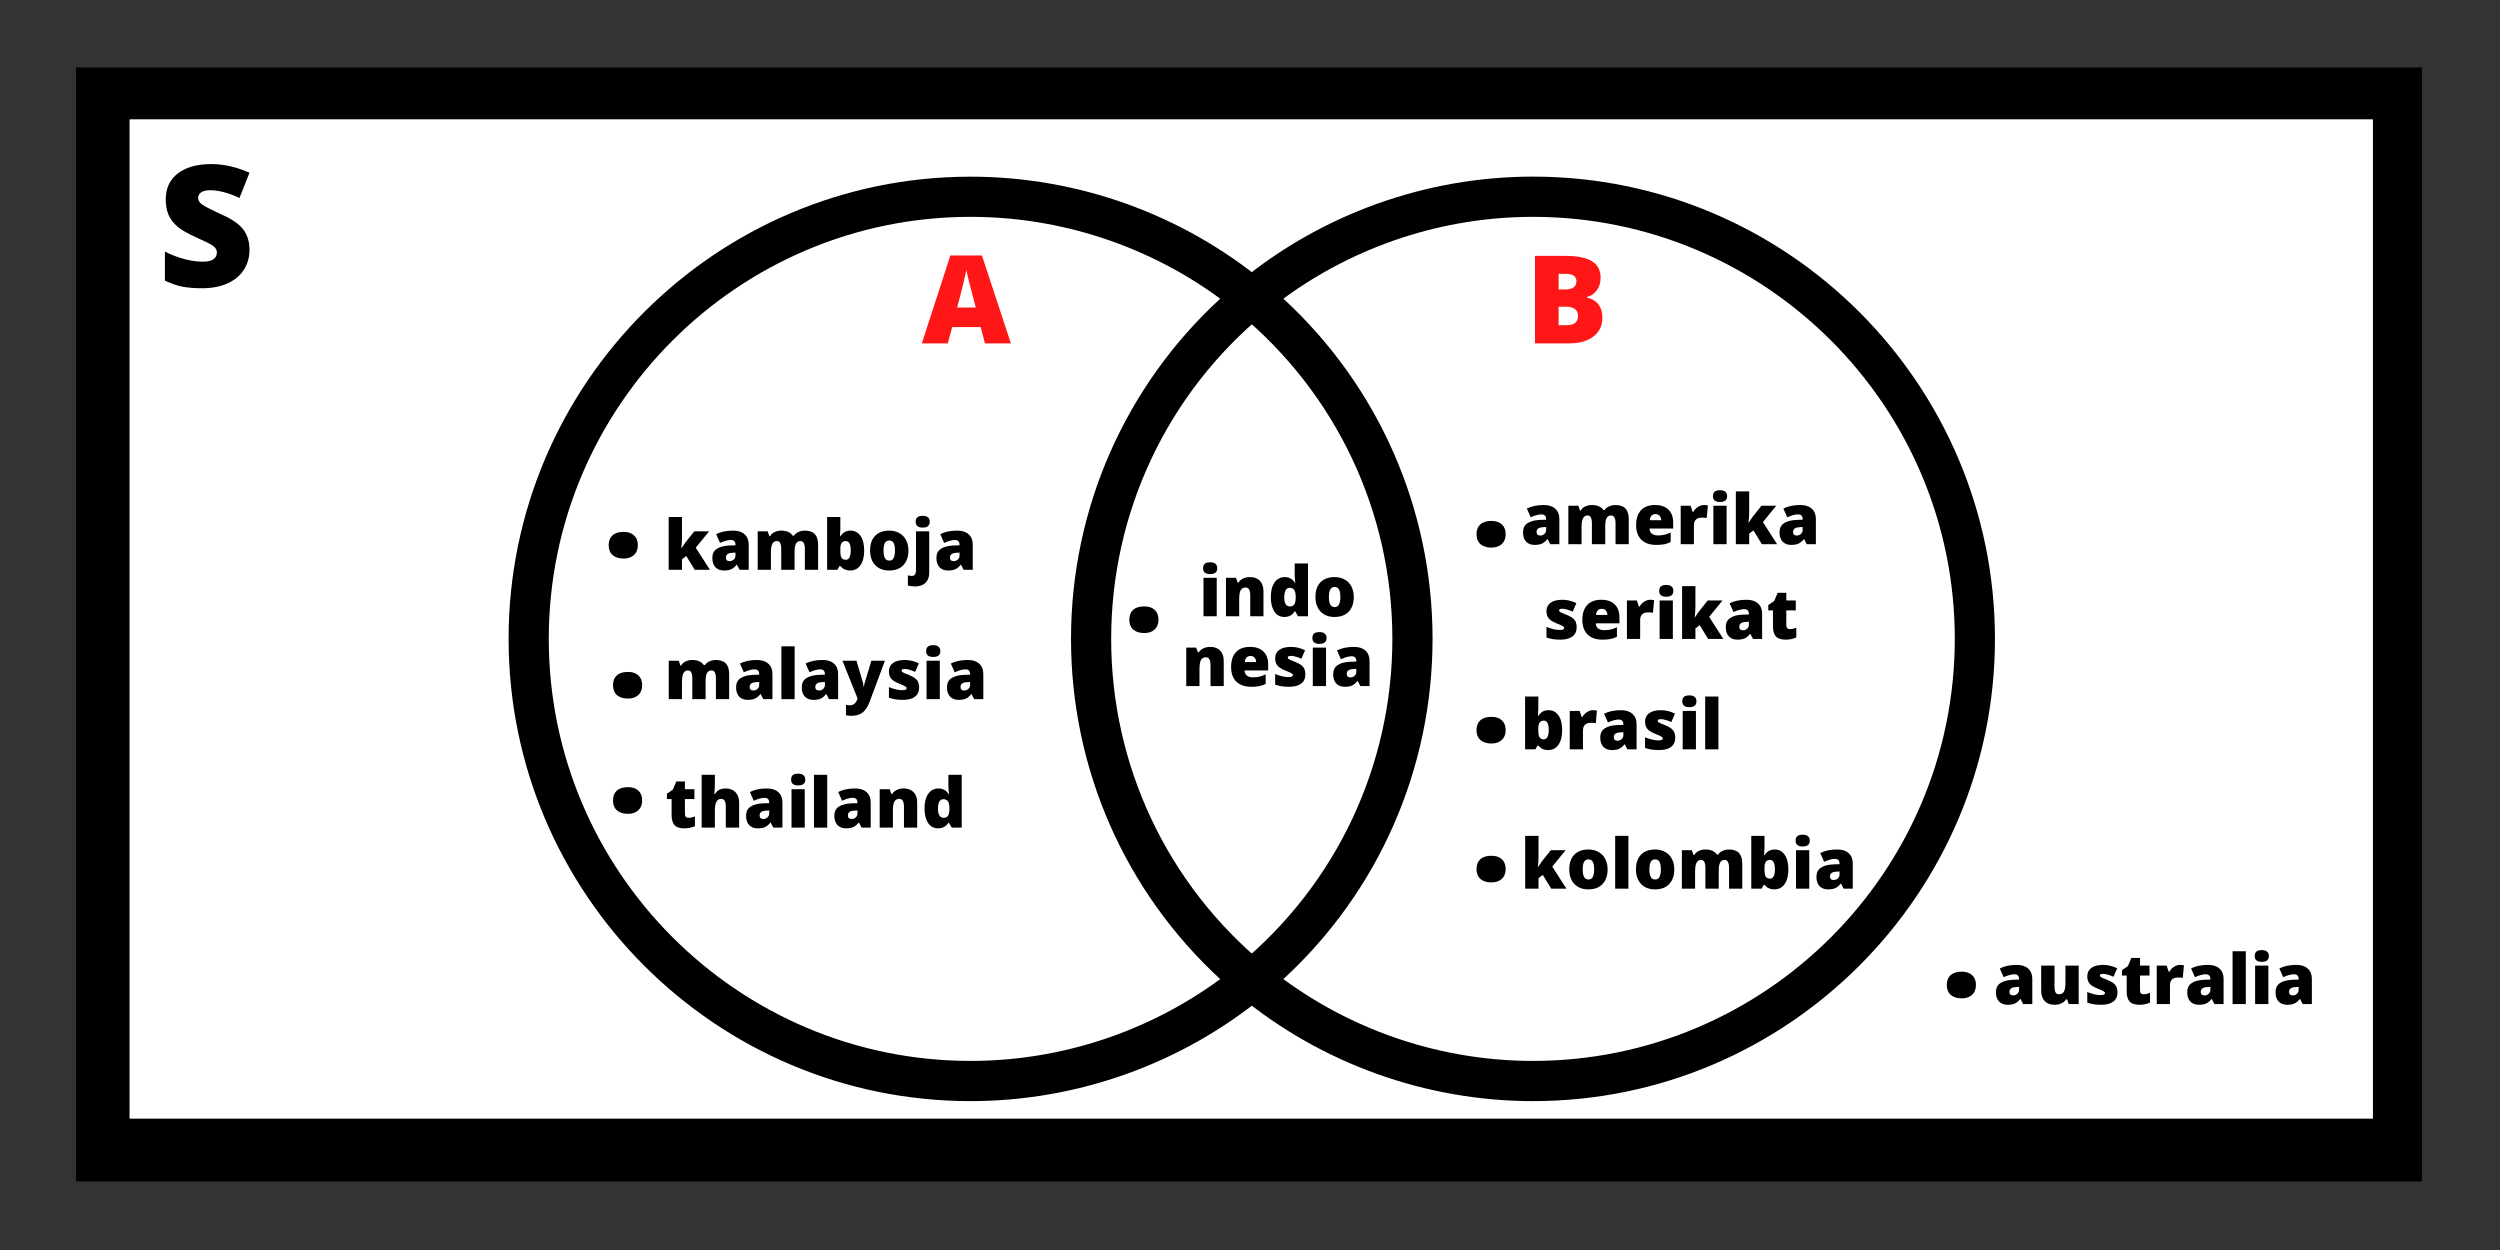 <?xml version="1.0" encoding="UTF-8"?>
<svg xmlns="http://www.w3.org/2000/svg" xmlns:xlink="http://www.w3.org/1999/xlink" width="375pt" height="187.5pt" viewBox="0 0 375 187.5" version="1.2">
<rect x="0" y="0" width="375" height="187.5" fill="#333333" stroke="none"/>
<defs>
<g>
<symbol overflow="visible" id="glyph0-0">
<path style="stroke:none;" d="M 2.156 -18.109 L 12.594 -18.109 L 12.594 0 L 2.156 0 Z M 3.453 -1.281 L 11.281 -1.281 L 11.281 -16.828 L 3.453 -16.828 Z M 3.453 -1.281 "/>
</symbol>
<symbol overflow="visible" id="glyph0-1">
<path style="stroke:none;" d="M 13.797 -5.5 C 13.797 -4.375 13.508 -3.375 12.938 -2.5 C 12.375 -1.633 11.555 -0.957 10.484 -0.469 C 9.41 0.008 8.148 0.25 6.703 0.25 C 5.492 0.25 4.477 0.164 3.656 0 C 2.844 -0.176 1.992 -0.473 1.109 -0.891 L 1.109 -5.25 C 2.047 -4.77 3.016 -4.395 4.016 -4.125 C 5.023 -3.863 5.953 -3.734 6.797 -3.734 C 7.523 -3.734 8.055 -3.859 8.391 -4.109 C 8.734 -4.359 8.906 -4.68 8.906 -5.078 C 8.906 -5.328 8.836 -5.547 8.703 -5.734 C 8.566 -5.922 8.348 -6.109 8.047 -6.297 C 7.742 -6.484 6.941 -6.867 5.641 -7.453 C 4.453 -7.992 3.562 -8.516 2.969 -9.016 C 2.383 -9.523 1.945 -10.102 1.656 -10.75 C 1.375 -11.406 1.234 -12.18 1.234 -13.078 C 1.234 -14.742 1.836 -16.039 3.047 -16.969 C 4.266 -17.906 5.938 -18.375 8.062 -18.375 C 9.938 -18.375 11.848 -17.941 13.797 -17.078 L 12.297 -13.297 C 10.609 -14.066 9.148 -14.453 7.922 -14.453 C 7.285 -14.453 6.82 -14.344 6.531 -14.125 C 6.238 -13.906 6.094 -13.629 6.094 -13.297 C 6.094 -12.941 6.273 -12.625 6.641 -12.344 C 7.016 -12.062 8.016 -11.547 9.641 -10.797 C 11.203 -10.098 12.285 -9.344 12.891 -8.531 C 13.492 -7.727 13.797 -6.719 13.797 -5.5 Z M 13.797 -5.5 "/>
</symbol>
<symbol overflow="visible" id="glyph1-0">
<path style="stroke:none;" d="M 1.562 -13.125 L 9.125 -13.125 L 9.125 0 L 1.562 0 Z M 2.5 -0.938 L 8.188 -0.938 L 8.188 -12.188 L 2.5 -12.188 Z M 2.5 -0.938 "/>
</symbol>
<symbol overflow="visible" id="glyph1-1">
<path style="stroke:none;" d="M 9.469 0 L 8.828 -2.453 L 4.562 -2.453 L 3.891 0 L 0 0 L 4.281 -13.188 L 9.016 -13.188 L 13.359 0 Z M 8.094 -5.375 L 7.531 -7.531 C 7.395 -8.008 7.234 -8.629 7.047 -9.391 C 6.859 -10.148 6.734 -10.691 6.672 -11.016 C 6.617 -10.711 6.508 -10.207 6.344 -9.5 C 6.188 -8.801 5.836 -7.426 5.297 -5.375 Z M 8.094 -5.375 "/>
</symbol>
<symbol overflow="visible" id="glyph1-2">
<path style="stroke:none;" d="M 1.422 -13.125 L 6 -13.125 C 7.781 -13.125 9.102 -12.859 9.969 -12.328 C 10.832 -11.797 11.266 -10.973 11.266 -9.859 C 11.266 -9.117 11.078 -8.488 10.703 -7.969 C 10.328 -7.445 9.832 -7.113 9.219 -6.969 L 9.219 -6.875 C 10.031 -6.664 10.617 -6.305 10.984 -5.797 C 11.348 -5.297 11.531 -4.645 11.531 -3.844 C 11.531 -2.656 11.082 -1.719 10.188 -1.031 C 9.289 -0.344 8.07 0 6.531 0 L 1.422 0 Z M 4.969 -8.094 L 6.031 -8.094 C 6.539 -8.094 6.938 -8.195 7.219 -8.406 C 7.5 -8.613 7.641 -8.926 7.641 -9.344 C 7.641 -10.07 7.082 -10.438 5.969 -10.438 L 4.969 -10.438 Z M 4.969 -5.5 L 4.969 -2.734 L 6.219 -2.734 C 7.32 -2.734 7.875 -3.203 7.875 -4.141 C 7.875 -4.578 7.723 -4.91 7.422 -5.141 C 7.129 -5.379 6.703 -5.5 6.141 -5.5 Z M 4.969 -5.5 "/>
</symbol>
<symbol overflow="visible" id="glyph2-0">
<path style="stroke:none;" d="M 1.812 -15.266 L 10.609 -15.266 L 10.609 0 L 1.812 0 Z M 2.906 -1.094 L 9.516 -1.094 L 9.516 -14.188 L 2.906 -14.188 Z M 2.906 -1.094 "/>
</symbol>
<symbol overflow="visible" id="glyph2-1">
<path style="stroke:none;" d="M 0.891 -1.734 C 0.891 -2.367 1.078 -2.859 1.453 -3.203 C 1.836 -3.555 2.395 -3.734 3.125 -3.734 C 3.812 -3.734 4.336 -3.555 4.703 -3.203 C 5.078 -2.859 5.266 -2.367 5.266 -1.734 C 5.266 -1.109 5.07 -0.617 4.688 -0.266 C 4.312 0.086 3.789 0.266 3.125 0.266 C 2.438 0.266 1.891 0.094 1.484 -0.25 C 1.086 -0.602 0.891 -1.098 0.891 -1.734 Z M 0.891 -1.734 "/>
</symbol>
<symbol overflow="visible" id="glyph3-0">
<path style="stroke:none;" d="M 0.891 -7.438 L 5.172 -7.438 L 5.172 0 L 0.891 0 Z M 1.422 -0.531 L 4.641 -0.531 L 4.641 -6.906 L 1.422 -6.906 Z M 1.422 -0.531 "/>
</symbol>
<symbol overflow="visible" id="glyph3-1">
<path style="stroke:none;" d="M 2.609 -3.234 C 2.859 -3.617 3.066 -3.922 3.234 -4.141 L 4.531 -5.766 L 6.75 -5.766 L 4.75 -3.312 L 6.875 0 L 4.594 0 L 3.328 -2.062 L 2.688 -1.578 L 2.688 0 L 0.688 0 L 0.688 -7.922 L 2.688 -7.922 L 2.688 -4.797 C 2.688 -4.266 2.648 -3.742 2.578 -3.234 Z M 2.609 -3.234 "/>
</symbol>
<symbol overflow="visible" id="glyph3-2">
<path style="stroke:none;" d="M 4.453 0 L 4.062 -0.766 L 4.031 -0.766 C 3.758 -0.43 3.484 -0.203 3.203 -0.078 C 2.922 0.047 2.562 0.109 2.125 0.109 C 1.582 0.109 1.156 -0.051 0.844 -0.375 C 0.531 -0.707 0.375 -1.172 0.375 -1.766 C 0.375 -2.379 0.586 -2.832 1.016 -3.125 C 1.441 -3.426 2.062 -3.598 2.875 -3.641 L 3.844 -3.672 L 3.844 -3.75 C 3.844 -4.227 3.609 -4.469 3.141 -4.469 C 2.711 -4.469 2.176 -4.32 1.531 -4.031 L 0.953 -5.344 C 1.629 -5.695 2.477 -5.875 3.5 -5.875 C 4.238 -5.875 4.812 -5.688 5.219 -5.312 C 5.625 -4.945 5.828 -4.438 5.828 -3.781 L 5.828 0 Z M 2.969 -1.297 C 3.207 -1.297 3.41 -1.375 3.578 -1.531 C 3.754 -1.688 3.844 -1.883 3.844 -2.125 L 3.844 -2.578 L 3.391 -2.547 C 2.734 -2.523 2.406 -2.285 2.406 -1.828 C 2.406 -1.473 2.594 -1.297 2.969 -1.297 Z M 2.969 -1.297 "/>
</symbol>
<symbol overflow="visible" id="glyph3-3">
<path style="stroke:none;" d="M 7.766 0 L 7.766 -3.141 C 7.766 -3.523 7.707 -3.816 7.594 -4.016 C 7.488 -4.211 7.32 -4.312 7.094 -4.312 C 6.789 -4.312 6.566 -4.176 6.422 -3.906 C 6.285 -3.645 6.219 -3.238 6.219 -2.688 L 6.219 0 L 4.219 0 L 4.219 -3.141 C 4.219 -3.523 4.164 -3.816 4.062 -4.016 C 3.957 -4.211 3.797 -4.312 3.578 -4.312 C 3.266 -4.312 3.035 -4.172 2.891 -3.891 C 2.742 -3.609 2.672 -3.156 2.672 -2.531 L 2.672 0 L 0.688 0 L 0.688 -5.766 L 2.188 -5.766 L 2.438 -5.047 L 2.547 -5.047 C 2.703 -5.316 2.926 -5.52 3.219 -5.656 C 3.508 -5.801 3.836 -5.875 4.203 -5.875 C 5.035 -5.875 5.617 -5.617 5.953 -5.109 L 6.109 -5.109 C 6.273 -5.348 6.504 -5.535 6.797 -5.672 C 7.086 -5.805 7.406 -5.875 7.75 -5.875 C 8.438 -5.875 8.941 -5.695 9.266 -5.344 C 9.586 -4.988 9.75 -4.457 9.75 -3.75 L 9.75 0 Z M 7.766 0 "/>
</symbol>
<symbol overflow="visible" id="glyph3-4">
<path style="stroke:none;" d="M 4.203 -5.875 C 4.836 -5.875 5.336 -5.609 5.703 -5.078 C 6.066 -4.555 6.25 -3.828 6.25 -2.891 C 6.25 -1.953 6.062 -1.219 5.688 -0.688 C 5.32 -0.156 4.805 0.109 4.141 0.109 C 3.93 0.109 3.742 0.082 3.578 0.031 C 3.41 -0.008 3.258 -0.07 3.125 -0.156 C 3 -0.238 2.848 -0.375 2.672 -0.562 L 2.547 -0.562 L 2.234 0 L 0.688 0 L 0.688 -7.922 L 2.672 -7.922 L 2.672 -6.125 C 2.672 -5.914 2.648 -5.547 2.609 -5.016 L 2.672 -5.016 C 2.867 -5.316 3.094 -5.535 3.344 -5.672 C 3.594 -5.805 3.879 -5.875 4.203 -5.875 Z M 3.484 -4.312 C 3.203 -4.312 2.992 -4.211 2.859 -4.016 C 2.734 -3.816 2.672 -3.516 2.672 -3.109 L 2.672 -2.828 C 2.672 -2.348 2.734 -2.004 2.859 -1.797 C 2.992 -1.598 3.207 -1.5 3.5 -1.5 C 3.738 -1.5 3.922 -1.617 4.047 -1.859 C 4.172 -2.098 4.234 -2.453 4.234 -2.922 C 4.234 -3.848 3.984 -4.312 3.484 -4.312 Z M 3.484 -4.312 "/>
</symbol>
<symbol overflow="visible" id="glyph3-5">
<path style="stroke:none;" d="M 6.188 -2.891 C 6.188 -1.953 5.93 -1.219 5.422 -0.688 C 4.922 -0.156 4.211 0.109 3.297 0.109 C 2.422 0.109 1.723 -0.16 1.203 -0.703 C 0.691 -1.242 0.438 -1.973 0.438 -2.891 C 0.438 -3.836 0.688 -4.57 1.188 -5.094 C 1.695 -5.613 2.41 -5.875 3.328 -5.875 C 3.898 -5.875 4.398 -5.75 4.828 -5.5 C 5.266 -5.258 5.598 -4.914 5.828 -4.469 C 6.066 -4.02 6.188 -3.492 6.188 -2.891 Z M 2.453 -2.891 C 2.453 -2.398 2.52 -2.023 2.656 -1.766 C 2.789 -1.504 3.016 -1.375 3.328 -1.375 C 3.629 -1.375 3.844 -1.504 3.969 -1.766 C 4.102 -2.023 4.172 -2.398 4.172 -2.891 C 4.172 -3.391 4.102 -3.766 3.969 -4.016 C 3.844 -4.266 3.625 -4.391 3.312 -4.391 C 3.008 -4.391 2.789 -4.266 2.656 -4.016 C 2.52 -3.766 2.453 -3.391 2.453 -2.891 Z M 2.453 -2.891 "/>
</symbol>
<symbol overflow="visible" id="glyph3-6">
<path style="stroke:none;" d="M 0.547 2.5 C 0.379 2.5 0.191 2.484 -0.016 2.453 C -0.234 2.43 -0.406 2.406 -0.531 2.375 L -0.531 0.828 C -0.312 0.891 -0.109 0.922 0.078 0.922 C 0.484 0.922 0.688 0.629 0.688 0.047 L 0.688 -5.766 L 2.672 -5.766 L 2.672 0.469 C 2.672 1.102 2.484 1.598 2.109 1.953 C 1.742 2.316 1.223 2.5 0.547 2.5 Z M 0.641 -7.203 C 0.641 -7.504 0.723 -7.727 0.891 -7.875 C 1.055 -8.02 1.32 -8.094 1.688 -8.094 C 2.062 -8.094 2.332 -8.016 2.5 -7.859 C 2.664 -7.711 2.75 -7.492 2.75 -7.203 C 2.75 -6.617 2.395 -6.328 1.688 -6.328 C 0.988 -6.328 0.641 -6.617 0.641 -7.203 Z M 0.641 -7.203 "/>
</symbol>
<symbol overflow="visible" id="glyph3-7">
<path style="stroke:none;" d="M 2.672 0 L 0.688 0 L 0.688 -7.922 L 2.672 -7.922 Z M 2.672 0 "/>
</symbol>
<symbol overflow="visible" id="glyph3-8">
<path style="stroke:none;" d="M -0.016 -5.766 L 2.094 -5.766 L 3.062 -2.453 C 3.113 -2.285 3.145 -2.078 3.156 -1.828 L 3.203 -1.828 C 3.223 -2.066 3.266 -2.273 3.328 -2.453 L 4.328 -5.766 L 6.359 -5.766 L 4.078 0.359 C 3.785 1.141 3.426 1.691 3 2.016 C 2.57 2.336 2.016 2.5 1.328 2.5 C 1.066 2.5 0.797 2.473 0.516 2.422 L 0.516 0.859 C 0.691 0.898 0.898 0.922 1.141 0.922 C 1.316 0.922 1.469 0.883 1.594 0.812 C 1.727 0.75 1.844 0.656 1.938 0.531 C 2.039 0.406 2.148 0.203 2.266 -0.078 Z M -0.016 -5.766 "/>
</symbol>
<symbol overflow="visible" id="glyph3-9">
<path style="stroke:none;" d="M 5.141 -1.766 C 5.141 -1.148 4.926 -0.68 4.5 -0.359 C 4.082 -0.047 3.484 0.109 2.703 0.109 C 2.273 0.109 1.898 0.082 1.578 0.031 C 1.266 -0.008 0.941 -0.094 0.609 -0.219 L 0.609 -1.812 C 0.922 -1.676 1.258 -1.562 1.625 -1.469 C 2 -1.383 2.328 -1.344 2.609 -1.344 C 3.047 -1.344 3.266 -1.441 3.266 -1.641 C 3.266 -1.742 3.203 -1.832 3.078 -1.906 C 2.961 -1.988 2.613 -2.145 2.031 -2.375 C 1.5 -2.594 1.129 -2.836 0.922 -3.109 C 0.711 -3.391 0.609 -3.742 0.609 -4.172 C 0.609 -4.703 0.812 -5.117 1.219 -5.422 C 1.633 -5.723 2.223 -5.875 2.984 -5.875 C 3.359 -5.875 3.711 -5.832 4.047 -5.75 C 4.379 -5.664 4.727 -5.539 5.094 -5.375 L 4.547 -4.094 C 4.285 -4.219 4.004 -4.32 3.703 -4.406 C 3.41 -4.488 3.176 -4.531 3 -4.531 C 2.664 -4.531 2.5 -4.445 2.5 -4.281 C 2.5 -4.188 2.555 -4.102 2.672 -4.031 C 2.785 -3.957 3.113 -3.816 3.656 -3.609 C 4.062 -3.441 4.363 -3.273 4.562 -3.109 C 4.758 -2.953 4.906 -2.766 5 -2.547 C 5.094 -2.336 5.141 -2.078 5.141 -1.766 Z M 5.141 -1.766 "/>
</symbol>
<symbol overflow="visible" id="glyph3-10">
<path style="stroke:none;" d="M 2.688 0 L 0.703 0 L 0.703 -5.766 L 2.688 -5.766 Z M 0.641 -7.203 C 0.641 -7.504 0.723 -7.727 0.891 -7.875 C 1.055 -8.02 1.328 -8.094 1.703 -8.094 C 2.066 -8.094 2.332 -8.016 2.5 -7.859 C 2.676 -7.711 2.766 -7.492 2.766 -7.203 C 2.766 -6.617 2.41 -6.328 1.703 -6.328 C 0.992 -6.328 0.641 -6.617 0.641 -7.203 Z M 0.641 -7.203 "/>
</symbol>
<symbol overflow="visible" id="glyph3-11">
<path style="stroke:none;" d="M 3.516 -1.469 C 3.773 -1.469 4.094 -1.535 4.469 -1.672 L 4.469 -0.219 C 4.207 -0.102 3.953 -0.02 3.703 0.031 C 3.461 0.082 3.18 0.109 2.859 0.109 C 2.191 0.109 1.707 -0.051 1.406 -0.375 C 1.113 -0.707 0.969 -1.211 0.969 -1.891 L 0.969 -4.281 L 0.266 -4.281 L 0.266 -5.078 L 1.156 -5.703 L 1.672 -6.922 L 2.969 -6.922 L 2.969 -5.766 L 4.391 -5.766 L 4.391 -4.281 L 2.969 -4.281 L 2.969 -2.031 C 2.969 -1.656 3.148 -1.469 3.516 -1.469 Z M 3.516 -1.469 "/>
</symbol>
<symbol overflow="visible" id="glyph3-12">
<path style="stroke:none;" d="M 4.312 0 L 4.312 -3.141 C 4.312 -3.922 4.082 -4.312 3.625 -4.312 C 3.301 -4.312 3.062 -4.172 2.906 -3.891 C 2.75 -3.617 2.672 -3.164 2.672 -2.531 L 2.672 0 L 0.688 0 L 0.688 -7.922 L 2.672 -7.922 L 2.672 -6.797 C 2.672 -6.285 2.645 -5.703 2.594 -5.047 L 2.688 -5.047 C 2.875 -5.348 3.098 -5.562 3.359 -5.688 C 3.617 -5.812 3.926 -5.875 4.281 -5.875 C 4.914 -5.875 5.41 -5.688 5.766 -5.312 C 6.129 -4.938 6.312 -4.414 6.312 -3.75 L 6.312 0 Z M 4.312 0 "/>
</symbol>
<symbol overflow="visible" id="glyph3-13">
<path style="stroke:none;" d="M 4.328 0 L 4.328 -3.141 C 4.328 -3.523 4.27 -3.816 4.156 -4.016 C 4.051 -4.211 3.875 -4.312 3.625 -4.312 C 3.289 -4.312 3.047 -4.176 2.891 -3.906 C 2.742 -3.633 2.672 -3.176 2.672 -2.531 L 2.672 0 L 0.688 0 L 0.688 -5.766 L 2.188 -5.766 L 2.438 -5.047 L 2.547 -5.047 C 2.723 -5.316 2.957 -5.52 3.25 -5.656 C 3.551 -5.801 3.898 -5.875 4.297 -5.875 C 4.93 -5.875 5.426 -5.688 5.781 -5.312 C 6.133 -4.945 6.312 -4.426 6.312 -3.75 L 6.312 0 Z M 4.328 0 "/>
</symbol>
<symbol overflow="visible" id="glyph3-14">
<path style="stroke:none;" d="M 2.484 0.109 C 2.066 0.109 1.703 -0.004 1.391 -0.234 C 1.086 -0.473 0.852 -0.82 0.688 -1.281 C 0.52 -1.738 0.438 -2.27 0.438 -2.875 C 0.438 -3.812 0.625 -4.547 1 -5.078 C 1.375 -5.609 1.891 -5.875 2.547 -5.875 C 2.867 -5.875 3.148 -5.805 3.391 -5.672 C 3.641 -5.547 3.863 -5.328 4.062 -5.016 L 4.109 -5.016 C 4.047 -5.473 4.016 -5.926 4.016 -6.375 L 4.016 -7.922 L 6.016 -7.922 L 6.016 0 L 4.516 0 L 4.094 -0.734 L 4.016 -0.734 C 3.672 -0.172 3.16 0.109 2.484 0.109 Z M 3.297 -1.469 C 3.609 -1.469 3.828 -1.566 3.953 -1.766 C 4.086 -1.973 4.16 -2.285 4.172 -2.703 L 4.172 -2.859 C 4.172 -3.367 4.098 -3.727 3.953 -3.938 C 3.805 -4.156 3.578 -4.266 3.266 -4.266 C 3.004 -4.266 2.801 -4.141 2.656 -3.891 C 2.52 -3.648 2.453 -3.301 2.453 -2.844 C 2.453 -2.395 2.523 -2.051 2.672 -1.812 C 2.816 -1.582 3.023 -1.469 3.297 -1.469 Z M 3.297 -1.469 "/>
</symbol>
<symbol overflow="visible" id="glyph3-15">
<path style="stroke:none;" d="M 3.469 0.109 C 2.508 0.109 1.766 -0.145 1.234 -0.656 C 0.703 -1.176 0.438 -1.906 0.438 -2.844 C 0.438 -3.82 0.68 -4.57 1.172 -5.094 C 1.66 -5.613 2.363 -5.875 3.281 -5.875 C 4.145 -5.875 4.812 -5.645 5.281 -5.188 C 5.758 -4.738 6 -4.086 6 -3.234 L 6 -2.344 L 2.453 -2.344 C 2.461 -2.02 2.578 -1.766 2.797 -1.578 C 3.023 -1.398 3.328 -1.312 3.703 -1.312 C 4.055 -1.312 4.379 -1.344 4.672 -1.406 C 4.961 -1.477 5.281 -1.594 5.625 -1.75 L 5.625 -0.328 C 5.312 -0.16 4.988 -0.047 4.656 0.016 C 4.32 0.078 3.926 0.109 3.469 0.109 Z M 3.359 -4.516 C 3.117 -4.516 2.922 -4.441 2.766 -4.297 C 2.609 -4.148 2.516 -3.914 2.484 -3.594 L 4.203 -3.594 C 4.191 -3.875 4.109 -4.098 3.953 -4.266 C 3.805 -4.43 3.609 -4.516 3.359 -4.516 Z M 3.359 -4.516 "/>
</symbol>
<symbol overflow="visible" id="glyph3-16">
<path style="stroke:none;" d="M 4.172 -5.875 C 4.336 -5.875 4.5 -5.859 4.656 -5.828 L 4.766 -5.812 L 4.594 -3.922 C 4.426 -3.961 4.203 -3.984 3.922 -3.984 C 3.484 -3.984 3.164 -3.883 2.969 -3.688 C 2.77 -3.488 2.672 -3.203 2.672 -2.828 L 2.672 0 L 0.688 0 L 0.688 -5.766 L 2.172 -5.766 L 2.484 -4.844 L 2.578 -4.844 C 2.742 -5.145 2.973 -5.391 3.266 -5.578 C 3.566 -5.773 3.867 -5.875 4.172 -5.875 Z M 4.172 -5.875 "/>
</symbol>
<symbol overflow="visible" id="glyph3-17">
<path style="stroke:none;" d="M 4.797 0 L 4.547 -0.719 L 4.422 -0.719 C 4.254 -0.457 4.02 -0.254 3.719 -0.109 C 3.426 0.035 3.082 0.109 2.688 0.109 C 2.051 0.109 1.555 -0.07 1.203 -0.438 C 0.848 -0.812 0.672 -1.336 0.672 -2.016 L 0.672 -5.766 L 2.672 -5.766 L 2.672 -2.609 C 2.672 -2.234 2.723 -1.945 2.828 -1.75 C 2.93 -1.562 3.109 -1.469 3.359 -1.469 C 3.703 -1.469 3.945 -1.602 4.094 -1.875 C 4.238 -2.145 4.312 -2.598 4.312 -3.234 L 4.312 -5.766 L 6.297 -5.766 L 6.297 0 Z M 4.797 0 "/>
</symbol>
</g>
<clipPath id="clip1">
  <path d="M 76.289 26 L 191 26 L 191 165.715 L 76.289 165.715 Z M 76.289 26 "/>
</clipPath>
<clipPath id="clip2">
  <path d="M 184 26 L 299.195 26 L 299.195 165.715 L 184 165.715 Z M 184 26 "/>
</clipPath>
</defs>
<g id="surface1">
<path style=" stroke:none;fill-rule:nonzero;fill:rgb(0%,0%,0%);fill-opacity:1;" d="M 11.398 10.117 L 363.281 10.117 L 363.281 177.215 L 11.398 177.215 Z M 11.398 10.117 "/>
<path style=" stroke:none;fill-rule:nonzero;fill:rgb(100%,100%,100%);fill-opacity:1;" d="M 19.43 17.898 L 355.941 17.898 L 355.941 167.797 L 19.43 167.797 Z M 19.43 17.898 "/>
<g clip-path="url(#clip1)" clip-rule="nonzero">
<path style=" stroke:none;fill-rule:nonzero;fill:rgb(0%,0%,0%);fill-opacity:1;" d="M 145.586 165.168 C 107.379 165.168 76.289 134.062 76.289 95.832 C 76.289 57.602 107.379 26.5 145.586 26.5 C 161.656 26.5 177.316 32.129 189.684 42.348 C 190.375 42.922 190.781 43.773 190.781 44.676 C 190.781 45.582 190.383 46.43 189.684 47.004 C 175.059 59.086 166.676 76.883 166.676 95.84 C 166.676 114.801 175.066 132.605 189.684 144.688 C 190.375 145.266 190.781 146.102 190.781 147.008 C 190.781 147.898 190.383 148.762 189.684 149.34 C 177.324 159.531 161.656 165.168 145.586 165.168 Z M 145.586 32.527 C 110.699 32.527 82.316 60.926 82.316 95.832 C 82.316 130.742 110.699 159.137 145.586 159.137 C 159.066 159.137 172.234 154.797 183.031 146.863 C 168.762 133.738 160.652 115.336 160.652 95.832 C 160.652 76.324 168.762 57.934 183.031 44.801 C 172.227 36.863 159.066 32.527 145.586 32.527 Z M 145.586 32.527 "/>
</g>
<g clip-path="url(#clip2)" clip-rule="nonzero">
<path style=" stroke:none;fill-rule:nonzero;fill:rgb(0%,0%,0%);fill-opacity:1;" d="M 229.945 165.168 C 213.875 165.168 198.203 159.531 185.852 149.324 C 185.156 148.742 184.754 147.898 184.754 146.988 C 184.754 146.098 185.152 145.234 185.852 144.68 C 200.477 132.605 208.855 114.793 208.855 95.828 C 208.855 76.871 200.465 59.078 185.852 46.992 C 185.156 46.426 184.754 45.574 184.754 44.672 C 184.754 43.766 185.152 42.914 185.852 42.344 C 198.215 32.125 213.875 26.492 229.945 26.492 C 268.156 26.492 299.242 57.598 299.242 95.828 C 299.242 134.051 268.156 165.168 229.945 165.168 Z M 192.504 146.863 C 203.301 154.797 216.473 159.137 229.945 159.137 C 264.836 159.137 293.219 130.742 293.219 95.832 C 293.219 60.926 264.836 32.527 229.945 32.527 C 216.473 32.527 203.309 36.863 192.504 44.801 C 206.773 57.934 214.883 76.324 214.883 95.832 C 214.883 115.336 206.773 133.738 192.504 146.863 Z M 192.504 146.863 "/>
</g>
<g style="fill:rgb(0%,0%,0%);fill-opacity:1;">
  <use xlink:href="#glyph0-1" x="23.627" y="42.986"/>
</g>
<g style="fill:rgb(100%,8.629%,8.629%);fill-opacity:1;">
  <use xlink:href="#glyph1-1" x="138.274" y="51.509"/>
</g>
<g style="fill:rgb(0%,0%,0%);fill-opacity:1;">
  <use xlink:href="#glyph2-1" x="90.411" y="83.518"/>
</g>
<g style="fill:rgb(0%,0%,0%);fill-opacity:1;">
  <use xlink:href="#glyph3-1" x="99.612" y="85.468"/>
</g>
<g style="fill:rgb(0%,0%,0%);fill-opacity:1;">
  <use xlink:href="#glyph3-2" x="106.476" y="85.468"/>
</g>
<g style="fill:rgb(0%,0%,0%);fill-opacity:1;">
  <use xlink:href="#glyph3-3" x="112.965" y="85.468"/>
</g>
<g style="fill:rgb(0%,0%,0%);fill-opacity:1;">
  <use xlink:href="#glyph3-4" x="123.378" y="85.468"/>
</g>
<g style="fill:rgb(0%,0%,0%);fill-opacity:1;">
  <use xlink:href="#glyph3-5" x="130.075" y="85.468"/>
</g>
<g style="fill:rgb(0%,0%,0%);fill-opacity:1;">
  <use xlink:href="#glyph3-6" x="136.711" y="85.468"/>
</g>
<g style="fill:rgb(0%,0%,0%);fill-opacity:1;">
  <use xlink:href="#glyph3-2" x="140.087" y="85.468"/>
</g>
<g style="fill:rgb(0%,0%,0%);fill-opacity:1;">
  <use xlink:href="#glyph2-1" x="91.06" y="104.521"/>
</g>
<g style="fill:rgb(0%,0%,0%);fill-opacity:1;">
  <use xlink:href="#glyph3-3" x="99.624" y="104.872"/>
</g>
<g style="fill:rgb(0%,0%,0%);fill-opacity:1;">
  <use xlink:href="#glyph3-2" x="110.037" y="104.872"/>
</g>
<g style="fill:rgb(0%,0%,0%);fill-opacity:1;">
  <use xlink:href="#glyph3-7" x="116.525" y="104.872"/>
</g>
<g style="fill:rgb(0%,0%,0%);fill-opacity:1;">
  <use xlink:href="#glyph3-2" x="119.892" y="104.872"/>
</g>
<g style="fill:rgb(0%,0%,0%);fill-opacity:1;">
  <use xlink:href="#glyph3-8" x="126.38" y="104.872"/>
</g>
<g style="fill:rgb(0%,0%,0%);fill-opacity:1;">
  <use xlink:href="#glyph3-9" x="132.731" y="104.872"/>
</g>
<g style="fill:rgb(0%,0%,0%);fill-opacity:1;">
  <use xlink:href="#glyph3-10" x="138.283" y="104.872"/>
</g>
<g style="fill:rgb(0%,0%,0%);fill-opacity:1;">
  <use xlink:href="#glyph3-2" x="141.67" y="104.872"/>
</g>
<g style="fill:rgb(0%,0%,0%);fill-opacity:1;">
  <use xlink:href="#glyph2-1" x="91.06" y="121.807"/>
</g>
<g style="fill:rgb(0%,0%,0%);fill-opacity:1;">
  <use xlink:href="#glyph3-11" x="99.77" y="124.143"/>
</g>
<g style="fill:rgb(0%,0%,0%);fill-opacity:1;">
  <use xlink:href="#glyph3-12" x="104.559" y="124.143"/>
</g>
<g style="fill:rgb(0%,0%,0%);fill-opacity:1;">
  <use xlink:href="#glyph3-2" x="111.536" y="124.143"/>
</g>
<g style="fill:rgb(0%,0%,0%);fill-opacity:1;">
  <use xlink:href="#glyph3-10" x="118.024" y="124.143"/>
</g>
<g style="fill:rgb(0%,0%,0%);fill-opacity:1;">
  <use xlink:href="#glyph3-7" x="121.41" y="124.143"/>
</g>
<g style="fill:rgb(0%,0%,0%);fill-opacity:1;">
  <use xlink:href="#glyph3-2" x="124.777" y="124.143"/>
</g>
<g style="fill:rgb(0%,0%,0%);fill-opacity:1;">
  <use xlink:href="#glyph3-13" x="131.265" y="124.143"/>
</g>
<g style="fill:rgb(0%,0%,0%);fill-opacity:1;">
  <use xlink:href="#glyph3-14" x="138.241" y="124.143"/>
</g>
<g style="fill:rgb(100%,8.629%,8.629%);fill-opacity:1;">
  <use xlink:href="#glyph1-2" x="228.825" y="51.509"/>
</g>
<g style="fill:rgb(0%,0%,0%);fill-opacity:1;">
  <use xlink:href="#glyph2-1" x="220.585" y="81.872"/>
</g>
<g style="fill:rgb(0%,0%,0%);fill-opacity:1;">
  <use xlink:href="#glyph3-2" x="228.077" y="81.627"/>
</g>
<g style="fill:rgb(0%,0%,0%);fill-opacity:1;">
  <use xlink:href="#glyph3-3" x="234.565" y="81.627"/>
</g>
<g style="fill:rgb(0%,0%,0%);fill-opacity:1;">
  <use xlink:href="#glyph3-15" x="244.979" y="81.627"/>
</g>
<g style="fill:rgb(0%,0%,0%);fill-opacity:1;">
  <use xlink:href="#glyph3-16" x="251.416" y="81.627"/>
</g>
<g style="fill:rgb(0%,0%,0%);fill-opacity:1;">
  <use xlink:href="#glyph3-10" x="256.303" y="81.627"/>
</g>
<g style="fill:rgb(0%,0%,0%);fill-opacity:1;">
  <use xlink:href="#glyph3-1" x="259.689" y="81.627"/>
</g>
<g style="fill:rgb(0%,0%,0%);fill-opacity:1;">
  <use xlink:href="#glyph3-2" x="266.554" y="81.627"/>
</g>
<g style="fill:rgb(0%,0%,0%);fill-opacity:1;">
  <use xlink:href="#glyph3-9" x="231.361" y="95.839"/>
</g>
<g style="fill:rgb(0%,0%,0%);fill-opacity:1;">
  <use xlink:href="#glyph3-15" x="236.914" y="95.839"/>
</g>
<g style="fill:rgb(0%,0%,0%);fill-opacity:1;">
  <use xlink:href="#glyph3-16" x="243.351" y="95.839"/>
</g>
<g style="fill:rgb(0%,0%,0%);fill-opacity:1;">
  <use xlink:href="#glyph3-10" x="248.238" y="95.839"/>
</g>
<g style="fill:rgb(0%,0%,0%);fill-opacity:1;">
  <use xlink:href="#glyph3-1" x="251.624" y="95.839"/>
</g>
<g style="fill:rgb(0%,0%,0%);fill-opacity:1;">
  <use xlink:href="#glyph3-2" x="258.489" y="95.839"/>
</g>
<g style="fill:rgb(0%,0%,0%);fill-opacity:1;">
  <use xlink:href="#glyph3-11" x="264.977" y="95.839"/>
</g>
<g style="fill:rgb(0%,0%,0%);fill-opacity:1;">
  <use xlink:href="#glyph2-1" x="220.585" y="111.259"/>
</g>
<g style="fill:rgb(0%,0%,0%);fill-opacity:1;">
  <use xlink:href="#glyph3-4" x="228.077" y="112.402"/>
</g>
<g style="fill:rgb(0%,0%,0%);fill-opacity:1;">
  <use xlink:href="#glyph3-16" x="234.774" y="112.402"/>
</g>
<g style="fill:rgb(0%,0%,0%);fill-opacity:1;">
  <use xlink:href="#glyph3-2" x="239.66" y="112.402"/>
</g>
<g style="fill:rgb(0%,0%,0%);fill-opacity:1;">
  <use xlink:href="#glyph3-9" x="246.149" y="112.402"/>
</g>
<g style="fill:rgb(0%,0%,0%);fill-opacity:1;">
  <use xlink:href="#glyph3-10" x="251.701" y="112.402"/>
</g>
<g style="fill:rgb(0%,0%,0%);fill-opacity:1;">
  <use xlink:href="#glyph3-7" x="255.088" y="112.402"/>
</g>
<g style="fill:rgb(0%,0%,0%);fill-opacity:1;">
  <use xlink:href="#glyph2-1" x="291.127" y="149.486"/>
</g>
<g style="fill:rgb(0%,0%,0%);fill-opacity:1;">
  <use xlink:href="#glyph3-2" x="299.017" y="150.608"/>
</g>
<g style="fill:rgb(0%,0%,0%);fill-opacity:1;">
  <use xlink:href="#glyph3-17" x="305.505" y="150.608"/>
</g>
<g style="fill:rgb(0%,0%,0%);fill-opacity:1;">
  <use xlink:href="#glyph3-9" x="312.482" y="150.608"/>
</g>
<g style="fill:rgb(0%,0%,0%);fill-opacity:1;">
  <use xlink:href="#glyph3-11" x="318.034" y="150.608"/>
</g>
<g style="fill:rgb(0%,0%,0%);fill-opacity:1;">
  <use xlink:href="#glyph3-16" x="322.824" y="150.608"/>
</g>
<g style="fill:rgb(0%,0%,0%);fill-opacity:1;">
  <use xlink:href="#glyph3-2" x="327.71" y="150.608"/>
</g>
<g style="fill:rgb(0%,0%,0%);fill-opacity:1;">
  <use xlink:href="#glyph3-7" x="334.199" y="150.608"/>
</g>
<g style="fill:rgb(0%,0%,0%);fill-opacity:1;">
  <use xlink:href="#glyph3-10" x="337.565" y="150.608"/>
</g>
<g style="fill:rgb(0%,0%,0%);fill-opacity:1;">
  <use xlink:href="#glyph3-2" x="340.951" y="150.608"/>
</g>
<g style="fill:rgb(0%,0%,0%);fill-opacity:1;">
  <use xlink:href="#glyph2-1" x="220.585" y="132.097"/>
</g>
<g style="fill:rgb(0%,0%,0%);fill-opacity:1;">
  <use xlink:href="#glyph3-1" x="228.089" y="133.299"/>
</g>
<g style="fill:rgb(0%,0%,0%);fill-opacity:1;">
  <use xlink:href="#glyph3-5" x="234.953" y="133.299"/>
</g>
<g style="fill:rgb(0%,0%,0%);fill-opacity:1;">
  <use xlink:href="#glyph3-7" x="241.589" y="133.299"/>
</g>
<g style="fill:rgb(0%,0%,0%);fill-opacity:1;">
  <use xlink:href="#glyph3-5" x="244.955" y="133.299"/>
</g>
<g style="fill:rgb(0%,0%,0%);fill-opacity:1;">
  <use xlink:href="#glyph3-3" x="251.591" y="133.299"/>
</g>
<g style="fill:rgb(0%,0%,0%);fill-opacity:1;">
  <use xlink:href="#glyph3-4" x="262.004" y="133.299"/>
</g>
<g style="fill:rgb(0%,0%,0%);fill-opacity:1;">
  <use xlink:href="#glyph3-10" x="268.701" y="133.299"/>
</g>
<g style="fill:rgb(0%,0%,0%);fill-opacity:1;">
  <use xlink:href="#glyph3-2" x="272.088" y="133.299"/>
</g>
<g style="fill:rgb(0%,0%,0%);fill-opacity:1;">
  <use xlink:href="#glyph2-1" x="168.507" y="94.692"/>
</g>
<g style="fill:rgb(0%,0%,0%);fill-opacity:1;">
  <use xlink:href="#glyph3-10" x="179.822" y="92.437"/>
</g>
<g style="fill:rgb(0%,0%,0%);fill-opacity:1;">
  <use xlink:href="#glyph3-13" x="183.208" y="92.437"/>
</g>
<g style="fill:rgb(0%,0%,0%);fill-opacity:1;">
  <use xlink:href="#glyph3-14" x="190.185" y="92.437"/>
</g>
<g style="fill:rgb(0%,0%,0%);fill-opacity:1;">
  <use xlink:href="#glyph3-5" x="196.881" y="92.437"/>
</g>
<g style="fill:rgb(0%,0%,0%);fill-opacity:1;">
  <use xlink:href="#glyph3-13" x="177.25" y="102.909"/>
</g>
<g style="fill:rgb(0%,0%,0%);fill-opacity:1;">
  <use xlink:href="#glyph3-15" x="184.227" y="102.909"/>
</g>
<g style="fill:rgb(0%,0%,0%);fill-opacity:1;">
  <use xlink:href="#glyph3-9" x="190.664" y="102.909"/>
</g>
<g style="fill:rgb(0%,0%,0%);fill-opacity:1;">
  <use xlink:href="#glyph3-10" x="196.217" y="102.909"/>
</g>
<g style="fill:rgb(0%,0%,0%);fill-opacity:1;">
  <use xlink:href="#glyph3-2" x="199.603" y="102.909"/>
</g>
</g>
</svg>
